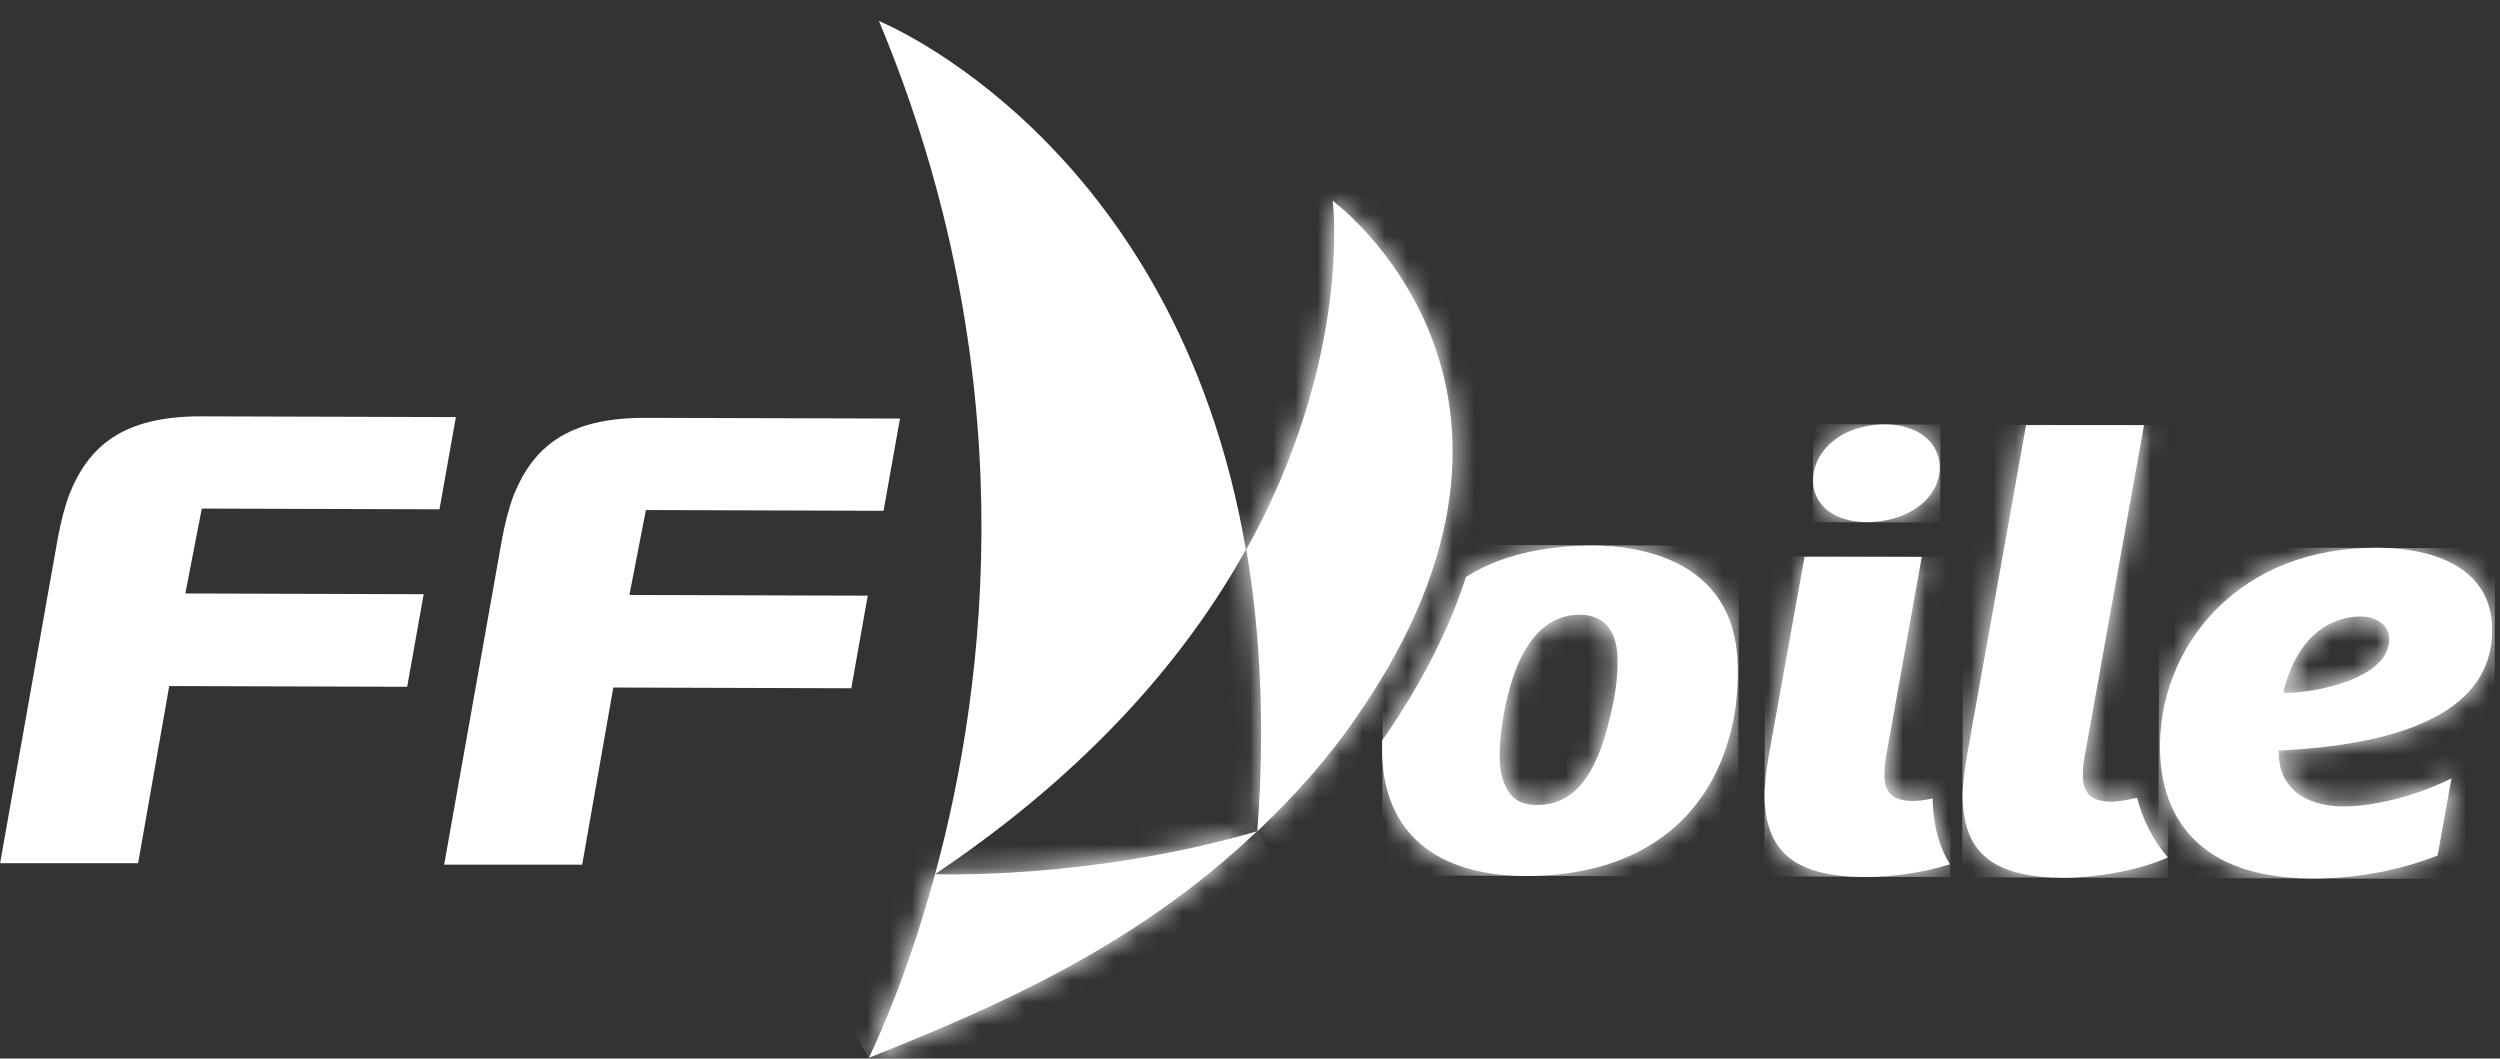 <?xml version="1.0" encoding="UTF-8"?>
<svg xmlns="http://www.w3.org/2000/svg" width="111" height="47" viewBox="0 0 111 47" fill="none">
  <rect x="0" y="0" width="111" height="47" fill="#333333" stroke="none"/>
  <path d="M39.014 0.906C45.499 16.39 43.842 30.266 41.517 38.812C48.49 34.133 52.749 29.031 55.318 24.4C52.197 6.203 38.998 0.922 38.998 0.922L39.014 0.906Z" fill="white"></path>
  <path d="M55.336 24.401C55.954 28.041 56.181 32.184 55.824 36.912C57.384 35.433 58.912 33.76 60.261 31.794C70.388 17.155 59.172 8.917 59.172 8.917C59.172 8.917 60.066 15.887 55.336 24.401Z" fill="white"></path>
  <mask id="mask0_42_2523" style="mask-type:luminance" maskUnits="userSpaceOnUse" x="55" y="8" width="10" height="29">
    <path d="M55.336 24.401C55.954 28.041 56.182 32.184 55.824 36.912C57.385 35.434 58.913 33.76 60.262 31.794C70.388 17.155 59.173 8.917 59.173 8.917C59.173 8.917 60.067 15.888 55.336 24.401Z" fill="white"></path>
  </mask>
  <g mask="url(#mask0_42_2523)">
    <path d="M82.466 15.936L66.568 43.443L43.226 29.942L59.123 2.418L82.466 15.936Z" fill="white"></path>
  </g>
  <path d="M41.518 38.812C40.413 42.873 39.178 45.717 38.576 46.968C44.087 44.758 50.361 42.094 55.806 36.911C48.313 39.088 41.518 38.812 41.518 38.812Z" fill="white"></path>
  <mask id="mask1_42_2523" style="mask-type:luminance" maskUnits="userSpaceOnUse" x="38" y="36" width="18" height="11">
    <path d="M41.519 38.812C40.414 42.873 39.179 45.717 38.577 46.968C44.088 44.758 50.362 42.094 55.807 36.911C48.314 39.088 41.519 38.812 41.519 38.812Z" fill="white"></path>
  </mask>
  <g mask="url(#mask1_42_2523)">
    <path d="M34.157 39.51L51.306 29.307L60.246 44.368L43.097 54.572L34.157 39.51Z" fill="white"></path>
  </g>
  <path d="M81.151 19.802C80.712 20.257 80.484 20.809 80.5 21.378C80.533 22.466 81.476 23.181 82.89 23.181C83.946 23.181 84.905 22.824 85.507 22.206C85.93 21.768 86.141 21.248 86.125 20.695C86.092 19.607 85.1 18.843 83.703 18.843C82.678 18.843 81.752 19.184 81.151 19.802Z" fill="white"></path>
  <mask id="mask2_42_2523" style="mask-type:luminance" maskUnits="userSpaceOnUse" x="80" y="18" width="7" height="6">
    <path d="M81.151 19.801C80.712 20.256 80.485 20.809 80.501 21.377C80.533 22.466 81.476 23.181 82.89 23.181C83.947 23.181 84.906 22.823 85.507 22.206C85.93 21.767 86.141 21.247 86.125 20.695C86.093 19.606 85.101 18.843 83.703 18.843C82.679 18.843 81.752 19.184 81.151 19.801Z" fill="white"></path>
  </mask>
  <g mask="url(#mask2_42_2523)">
    <path d="M80.501 18.832L80.487 23.186L86.144 23.205L86.158 18.85L80.501 18.832Z" fill="white"></path>
  </g>
  <path d="M89.96 18.86L87.31 33.678C87.229 34.231 87.115 34.946 87.148 35.595C87.262 37.951 88.594 38.959 91.634 38.975C92.983 38.975 94.966 38.666 96.251 38.065C95.6 37.318 95.145 36.424 94.885 35.417C94.43 35.531 94.04 35.595 93.747 35.595C92.934 35.595 92.544 35.287 92.479 34.588C92.479 34.312 92.479 33.987 92.544 33.662L95.194 18.877H89.976L89.96 18.86Z" fill="white"></path>
  <mask id="mask3_42_2523" style="mask-type:luminance" maskUnits="userSpaceOnUse" x="87" y="18" width="10" height="21">
    <path d="M89.959 18.86L87.31 33.678C87.228 34.231 87.115 34.946 87.147 35.595C87.261 37.951 88.594 38.959 91.634 38.975C92.983 38.975 94.966 38.666 96.25 38.065C95.6 37.318 95.145 36.424 94.885 35.417C94.43 35.531 94.039 35.595 93.747 35.595C92.934 35.595 92.544 35.287 92.479 34.588C92.479 34.312 92.479 33.987 92.544 33.662L95.193 18.877H89.976L89.959 18.86Z" fill="white"></path>
  </mask>
  <g mask="url(#mask3_42_2523)">
    <path d="M87.184 18.853L87.118 38.951L96.253 38.981L96.32 18.883L87.184 18.853Z" fill="white"></path>
  </g>
  <path d="M101.402 30.64C102.182 27.585 104.214 27.358 104.816 27.374C105.433 27.374 106.051 27.683 106.084 28.349C106.1 29.064 105.563 29.681 104.507 30.136C103.678 30.493 102.556 30.737 101.516 30.77H101.386L101.418 30.64H101.402ZM98.346 27.114C96.721 28.787 95.827 31.078 95.908 33.434C95.973 35.514 96.932 38.991 102.67 39.007C105.141 39.007 107.075 38.439 108.229 37.984L108.847 34.555C107.839 35.059 106.718 35.449 105.515 35.66C105.482 35.66 105.45 35.66 105.433 35.676C104.962 35.758 104.507 35.806 104.068 35.806C102.264 35.806 101.175 34.913 101.175 33.418V33.321H101.272C107.595 32.996 110.749 31.143 110.651 27.829C110.586 25.603 108.717 24.336 105.515 24.319C102.605 24.319 100.134 25.278 98.362 27.098" fill="white"></path>
  <mask id="mask4_42_2523" style="mask-type:luminance" maskUnits="userSpaceOnUse" x="95" y="24" width="16" height="16">
    <path d="M101.402 30.64C102.182 27.585 104.214 27.358 104.815 27.374C105.433 27.374 106.051 27.683 106.083 28.349C106.099 29.064 105.563 29.681 104.506 30.136C103.677 30.493 102.556 30.737 101.515 30.77H101.385L101.418 30.64H101.402ZM98.346 27.114C96.72 28.787 95.826 31.078 95.907 33.434C95.972 35.514 96.932 38.991 102.67 39.007C105.14 39.007 107.075 38.439 108.229 37.984L108.846 34.555C107.839 35.059 106.717 35.449 105.514 35.66C105.482 35.66 105.449 35.66 105.433 35.676C104.962 35.758 104.506 35.806 104.067 35.806C102.263 35.806 101.174 34.913 101.174 33.418V33.321H101.272C107.595 32.996 110.748 31.143 110.651 27.829C110.586 25.603 108.716 24.336 105.514 24.319C102.605 24.319 100.134 25.278 98.362 27.098" fill="white"></path>
  </mask>
  <g mask="url(#mask4_42_2523)">
    <path d="M95.875 24.296L95.827 38.984L110.732 39.033L110.781 24.346L95.875 24.296Z" fill="white"></path>
  </g>
  <path d="M80.125 24.709L78.516 33.645C78.434 34.198 78.32 34.913 78.353 35.562C78.467 37.918 79.8 38.926 82.839 38.942C84.01 38.942 85.472 38.731 86.578 38.373C86.123 37.642 85.863 36.748 85.814 35.676C85.814 35.579 85.814 35.514 85.814 35.449C85.473 35.53 85.164 35.562 84.936 35.562C84.107 35.562 83.717 35.254 83.668 34.555C83.668 34.279 83.684 33.954 83.733 33.629L85.326 24.725H80.108L80.125 24.709Z" fill="white"></path>
  <mask id="mask5_42_2523" style="mask-type:luminance" maskUnits="userSpaceOnUse" x="78" y="24" width="9" height="15">
    <path d="M80.125 24.709L78.516 33.645C78.434 34.198 78.32 34.913 78.353 35.562C78.467 37.918 79.8 38.926 82.839 38.942C84.01 38.942 85.472 38.731 86.578 38.373C86.123 37.642 85.863 36.748 85.814 35.676C85.814 35.579 85.814 35.514 85.814 35.449C85.473 35.53 85.164 35.562 84.936 35.562C84.107 35.562 83.717 35.254 83.668 34.555C83.668 34.279 83.684 33.954 83.733 33.629L85.326 24.725H80.108L80.125 24.709Z" fill="white"></path>
  </mask>
  <g mask="url(#mask5_42_2523)">
    <path d="M78.382 24.697L78.335 38.914L86.592 38.941L86.639 24.725L78.382 24.697Z" fill="white"></path>
  </g>
  <path d="M67.121 35.319C66.747 34.929 66.568 34.296 66.584 33.435C66.6 32.671 66.73 31.729 66.942 30.9C67.511 28.528 68.616 27.293 70.144 27.293C70.632 27.293 71.022 27.439 71.314 27.732C71.672 28.105 71.851 28.706 71.818 29.519C71.818 30.023 71.737 30.835 71.493 31.81C70.859 34.539 69.851 35.742 68.21 35.742C67.738 35.742 67.364 35.596 67.104 35.319M65.089 25.619C64.39 27.78 63.252 30.136 61.513 32.671C61.464 32.736 61.415 32.801 61.366 32.866C61.366 33.093 61.366 33.305 61.366 33.483C61.464 36.96 63.739 38.878 67.738 38.894C72.924 38.91 76.321 36.213 77.052 31.469C77.134 30.851 77.182 30.185 77.15 29.438C77.004 24.758 72.615 24.222 70.729 24.222C69.234 24.222 66.942 24.433 65.089 25.619Z" fill="white"></path>
  <mask id="mask6_42_2523" style="mask-type:luminance" maskUnits="userSpaceOnUse" x="61" y="24" width="17" height="15">
    <path d="M67.121 35.319C66.747 34.929 66.568 34.296 66.584 33.435C66.6 32.671 66.73 31.729 66.942 30.9C67.511 28.528 68.616 27.293 70.144 27.293C70.632 27.293 71.022 27.439 71.314 27.732C71.672 28.105 71.851 28.706 71.818 29.519C71.818 30.023 71.737 30.835 71.493 31.81C70.859 34.539 69.851 35.742 68.21 35.742C67.738 35.742 67.364 35.596 67.104 35.319M65.089 25.619C64.39 27.78 63.252 30.136 61.513 32.671C61.464 32.736 61.415 32.801 61.366 32.866C61.366 33.093 61.366 33.305 61.366 33.483C61.464 36.96 63.739 38.878 67.738 38.894C72.924 38.91 76.321 36.213 77.052 31.469C77.134 30.851 77.182 30.185 77.15 29.438C77.004 24.758 72.615 24.222 70.729 24.222C69.234 24.222 66.942 24.433 65.089 25.619Z" fill="white"></path>
  </mask>
  <g mask="url(#mask6_42_2523)">
    <path d="M61.416 24.18L61.368 38.868L77.167 38.92L77.216 24.232L61.416 24.18Z" fill="white"></path>
  </g>
  <path d="M39.227 22.695L39.959 18.584L28.613 18.552C25.167 18.552 23.655 19.884 22.81 21.98C22.582 22.581 22.419 23.247 22.29 23.93L19.721 38.39H25.849L27.231 30.526L37.797 30.559L38.528 26.448L27.946 26.416L28.678 22.646L39.227 22.679V22.695Z" fill="white"></path>
  <path d="M19.51 22.63L20.241 18.519L8.895 18.486C5.449 18.486 3.938 19.819 3.092 21.915C2.865 22.516 2.702 23.182 2.572 23.864L0.004 38.325H6.132L7.514 30.461L18.079 30.493L18.811 26.383L8.229 26.35L8.96 22.581L19.51 22.613V22.63Z" fill="white"></path>
</svg>
